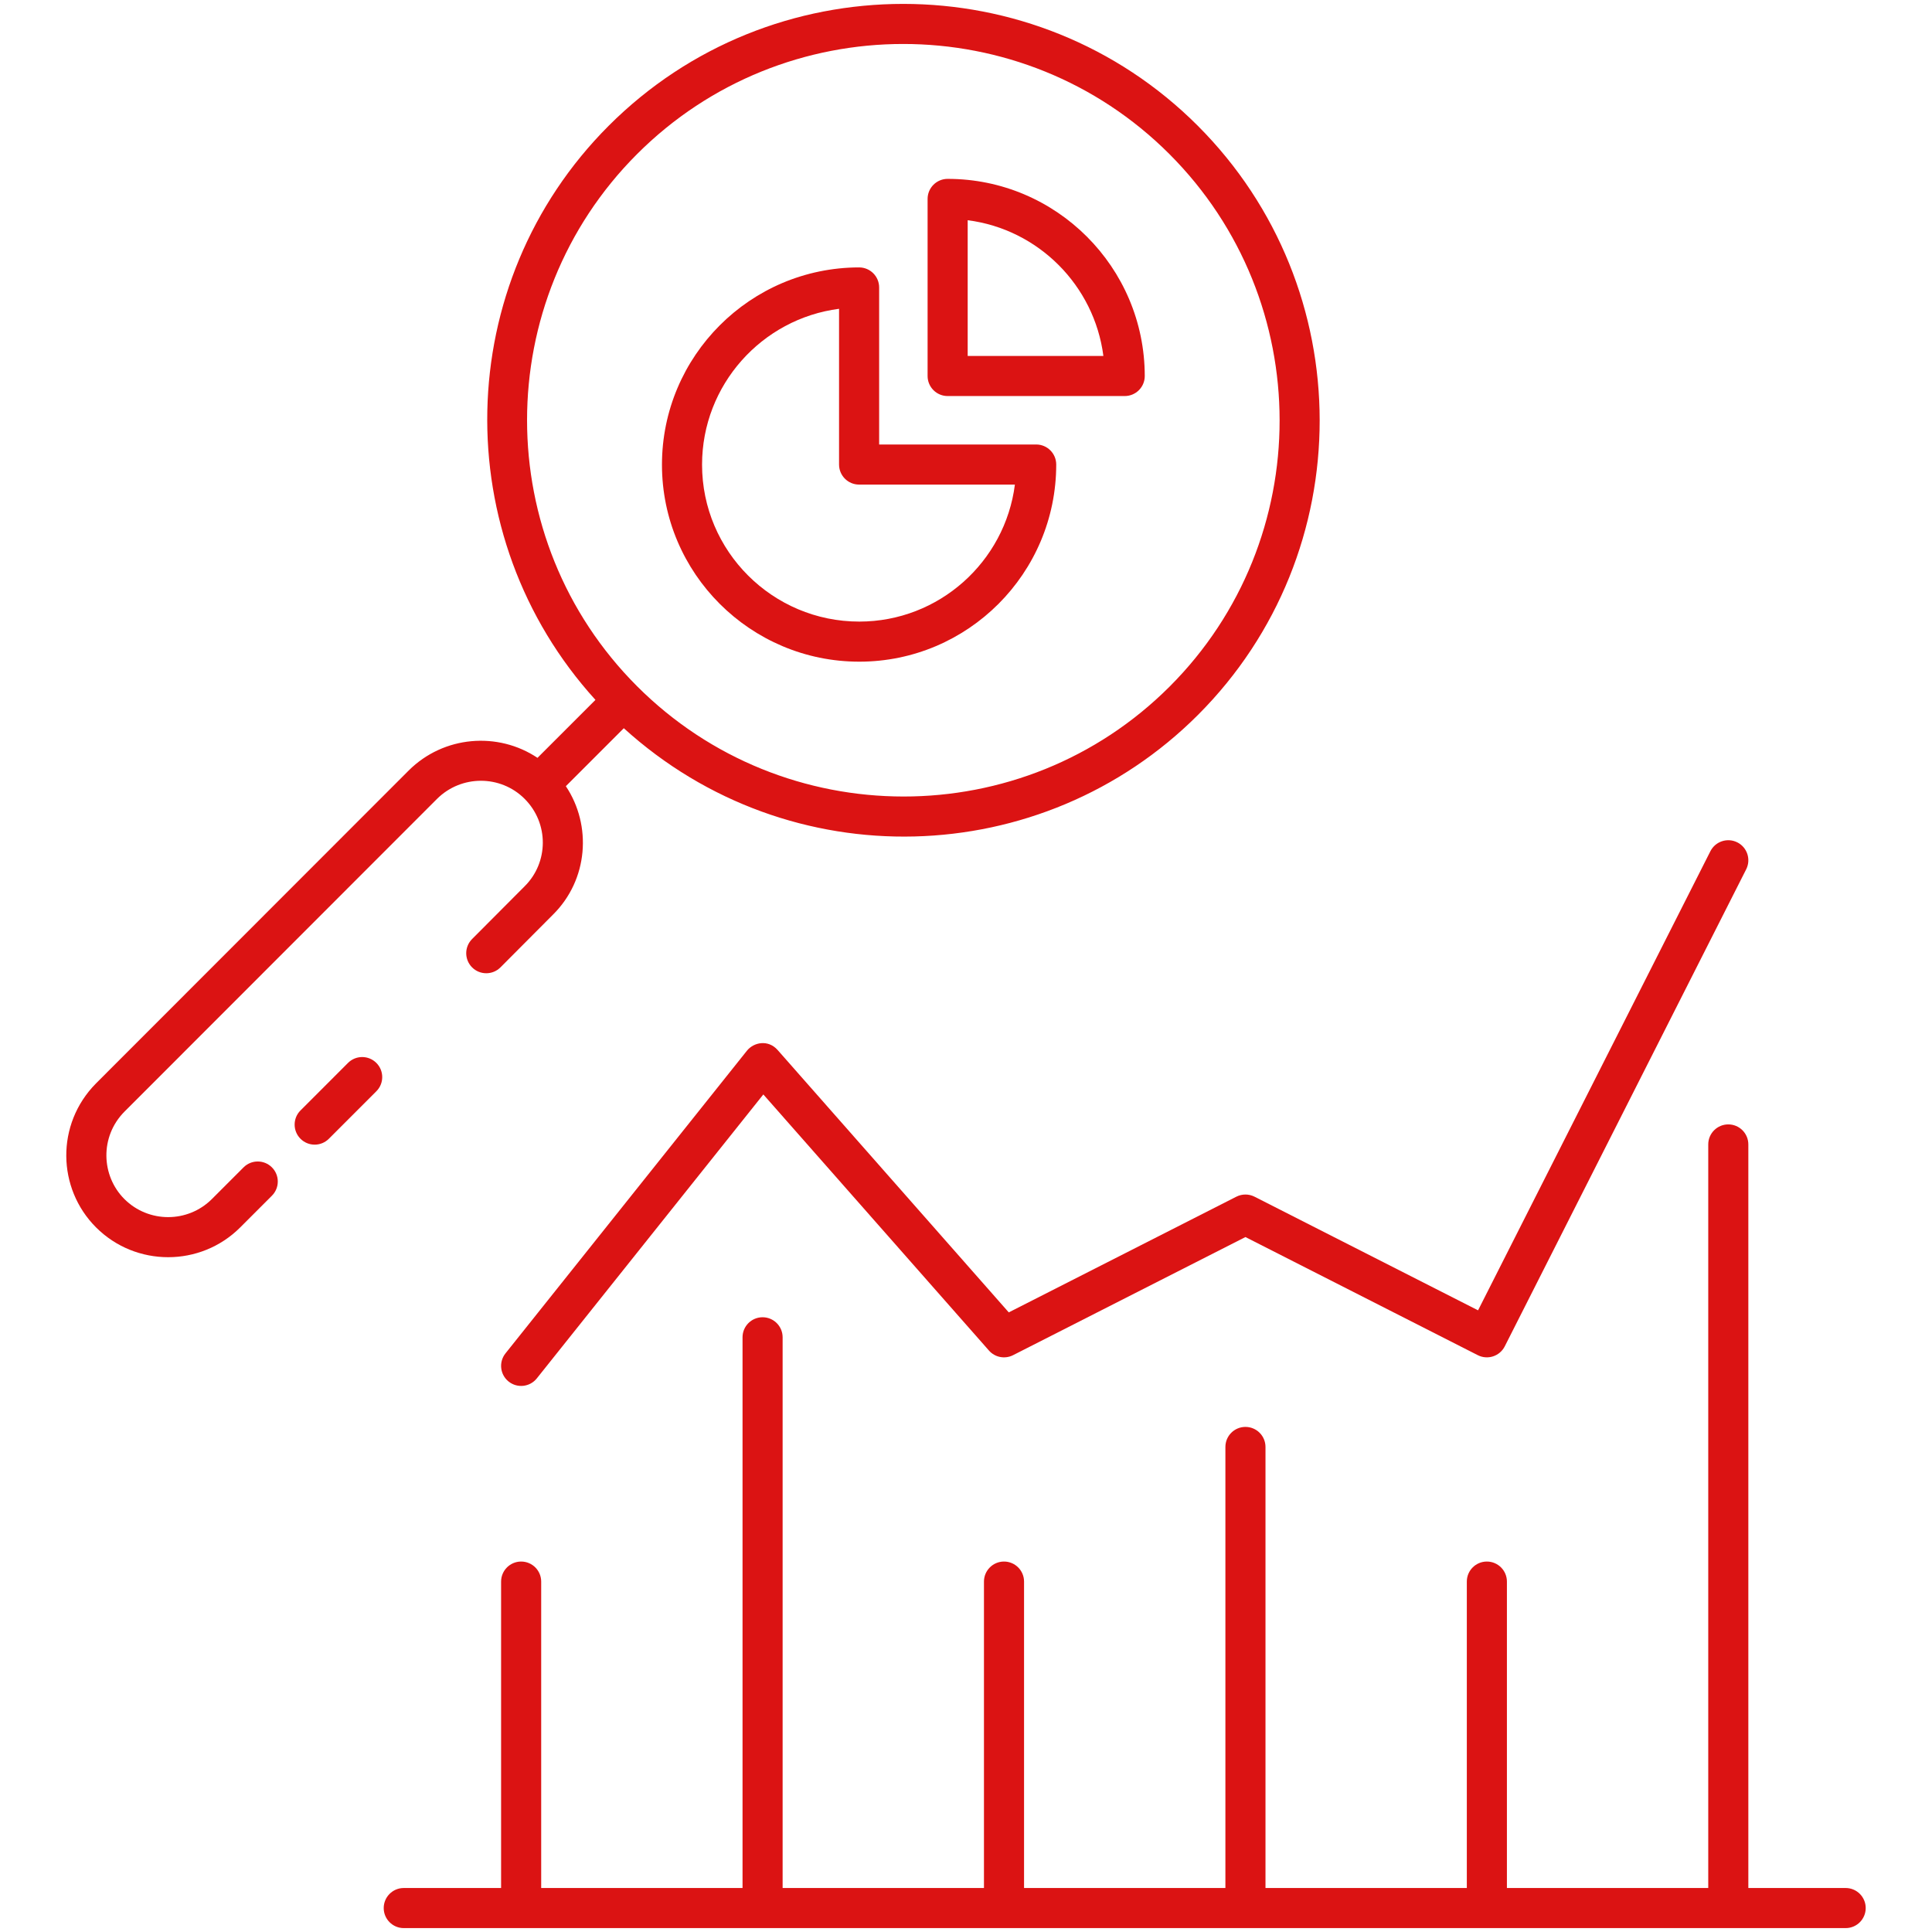 <svg enable-background="new 0 0 512 512" height="512" viewBox="0 0 512 512" width="512" xmlns="http://www.w3.org/2000/svg"><g id="_x30_3_Analysis"><g><path fill="#db1313" d="m458.015 297.978c-2.936 0-5.312 2.379-5.312 5.312v197.053h-53.356v-81.204c0-2.934-2.376-5.312-5.312-5.312s-5.312 2.379-5.312 5.312v81.204h-53.356v-116.884c0-2.934-2.376-5.312-5.312-5.312s-5.312 2.379-5.312 5.312v116.883h-53.359v-81.204c0-2.934-2.379-5.312-5.312-5.312s-5.312 2.379-5.312 5.312v81.204h-53.356v-145.945c0-2.934-2.379-5.312-5.312-5.312-2.934 0-5.312 2.379-5.312 5.312v145.945h-53.36v-81.204c0-2.934-2.379-5.312-5.312-5.312s-5.312 2.379-5.312 5.312v81.204h-25.796c-2.934 0-5.312 2.379-5.312 5.312s2.379 5.312 5.312 5.312h382.121c2.936 0 5.312-2.379 5.312-5.312s-2.376-5.312-5.312-5.312h-25.794v-197.052c0-2.934-2.376-5.312-5.312-5.312z"/><path fill="#db1313" d="m327.646 317.136-60.313 30.66-61.257-69.537c-2.488-2.816-6.325-2.076-8.14.2l-63.981 80.203c-1.829 2.293-1.453 5.637.84 7.465 2.291 1.829 5.638 1.453 7.465-.84l60.03-75.249 59.792 67.872c1.598 1.818 4.228 2.324 6.394 1.224l61.576-31.303 61.574 31.303c2.638 1.336 5.826.271 7.149-2.337l63.981-126.421c1.323-2.617.275-5.816-2.345-7.138-2.615-1.32-5.805-.278-7.138 2.34l-61.573 121.673-59.239-30.115c-1.516-.768-3.3-.768-4.815 0z"/><path fill="#db1313" d="m92.225 281.685-12.588 12.591c-2.075 2.075-2.075 5.439 0 7.512 2.075 2.075 5.437 2.075 7.512 0l12.588-12.591c2.075-2.075 2.075-5.439 0-7.512-2.075-2.075-5.437-2.075-7.512 0z"/><path fill="#db1313" d="m63.669 325.268 8.391-8.394c2.075-2.075 2.075-5.439 0-7.512-2.075-2.075-5.437-2.075-7.512 0l-8.391 8.394c-6.397 6.391-16.798 6.391-23.195 0-6.161-6.161-6.547-16.513.003-23.14l82.859-82.911c6.42-6.381 16.829-6.391 23.202-.01 6.508 6.503 6.358 16.911-.008 23.197l-13.916 13.971c-2.07 2.078-2.065 5.442.016 7.512 2.073 2.065 5.439 2.065 7.512-.016l13.885-13.94c9.401-9.277 10.376-23.689 3.44-34.074l15.361-15.361c43.852 39.814 110.774 37.861 152.161-3.526 43.033-43.03 42.996-113.078-.073-156.15-43.027-43.033-113.047-43.033-156.074 0-41.775 41.775-42.868 108.909-3.53 152.168l-15.36 15.36c-10.47-6.993-24.824-5.891-34.121 3.345l-82.893 82.947c-10.671 10.802-10.295 27.822.023 38.141 10.541 10.538 27.683 10.536 38.22-.001zm105.174-284.449c38.886-38.886 102.162-38.889 141.05 0 38.929 38.929 38.96 102.238.073 141.126-38.89 38.885-102.197 38.846-141.123-.075-38.888-38.888-38.888-102.163 0-141.051z"/><path fill="#db1313" d="m227.711 175.351c28.784 0 52.202-23.418 52.199-52.244 0-2.934-2.379-5.312-5.312-5.312h-41.616v-41.616c0-2.936-2.38-5.312-5.312-5.312-.003 0-.003 0-.005 0-28.805.026-52.238 23.48-52.238 52.282-.001 28.785 23.453 52.202 52.284 52.202zm-5.353-93.517v41.274c0 2.934 2.379 5.312 5.312 5.312h41.287c-2.599 20.445-20.105 36.307-41.245 36.307-22.971 0-41.66-18.653-41.66-41.577-.001-21.149 15.855-38.678 36.306-41.316z"/><path fill="#db1313" d="m251.134 104.956h46.929c2.948 0 5.32-2.397 5.31-5.317-.021-28.803-23.441-52.236-52.238-52.236-2.934 0-5.312 2.379-5.312 5.312v46.929c-.001 2.933 2.377 5.312 5.311 5.312zm5.312-46.594c18.689 2.381 33.552 17.252 35.962 35.969h-35.962z"/></g></g></svg>